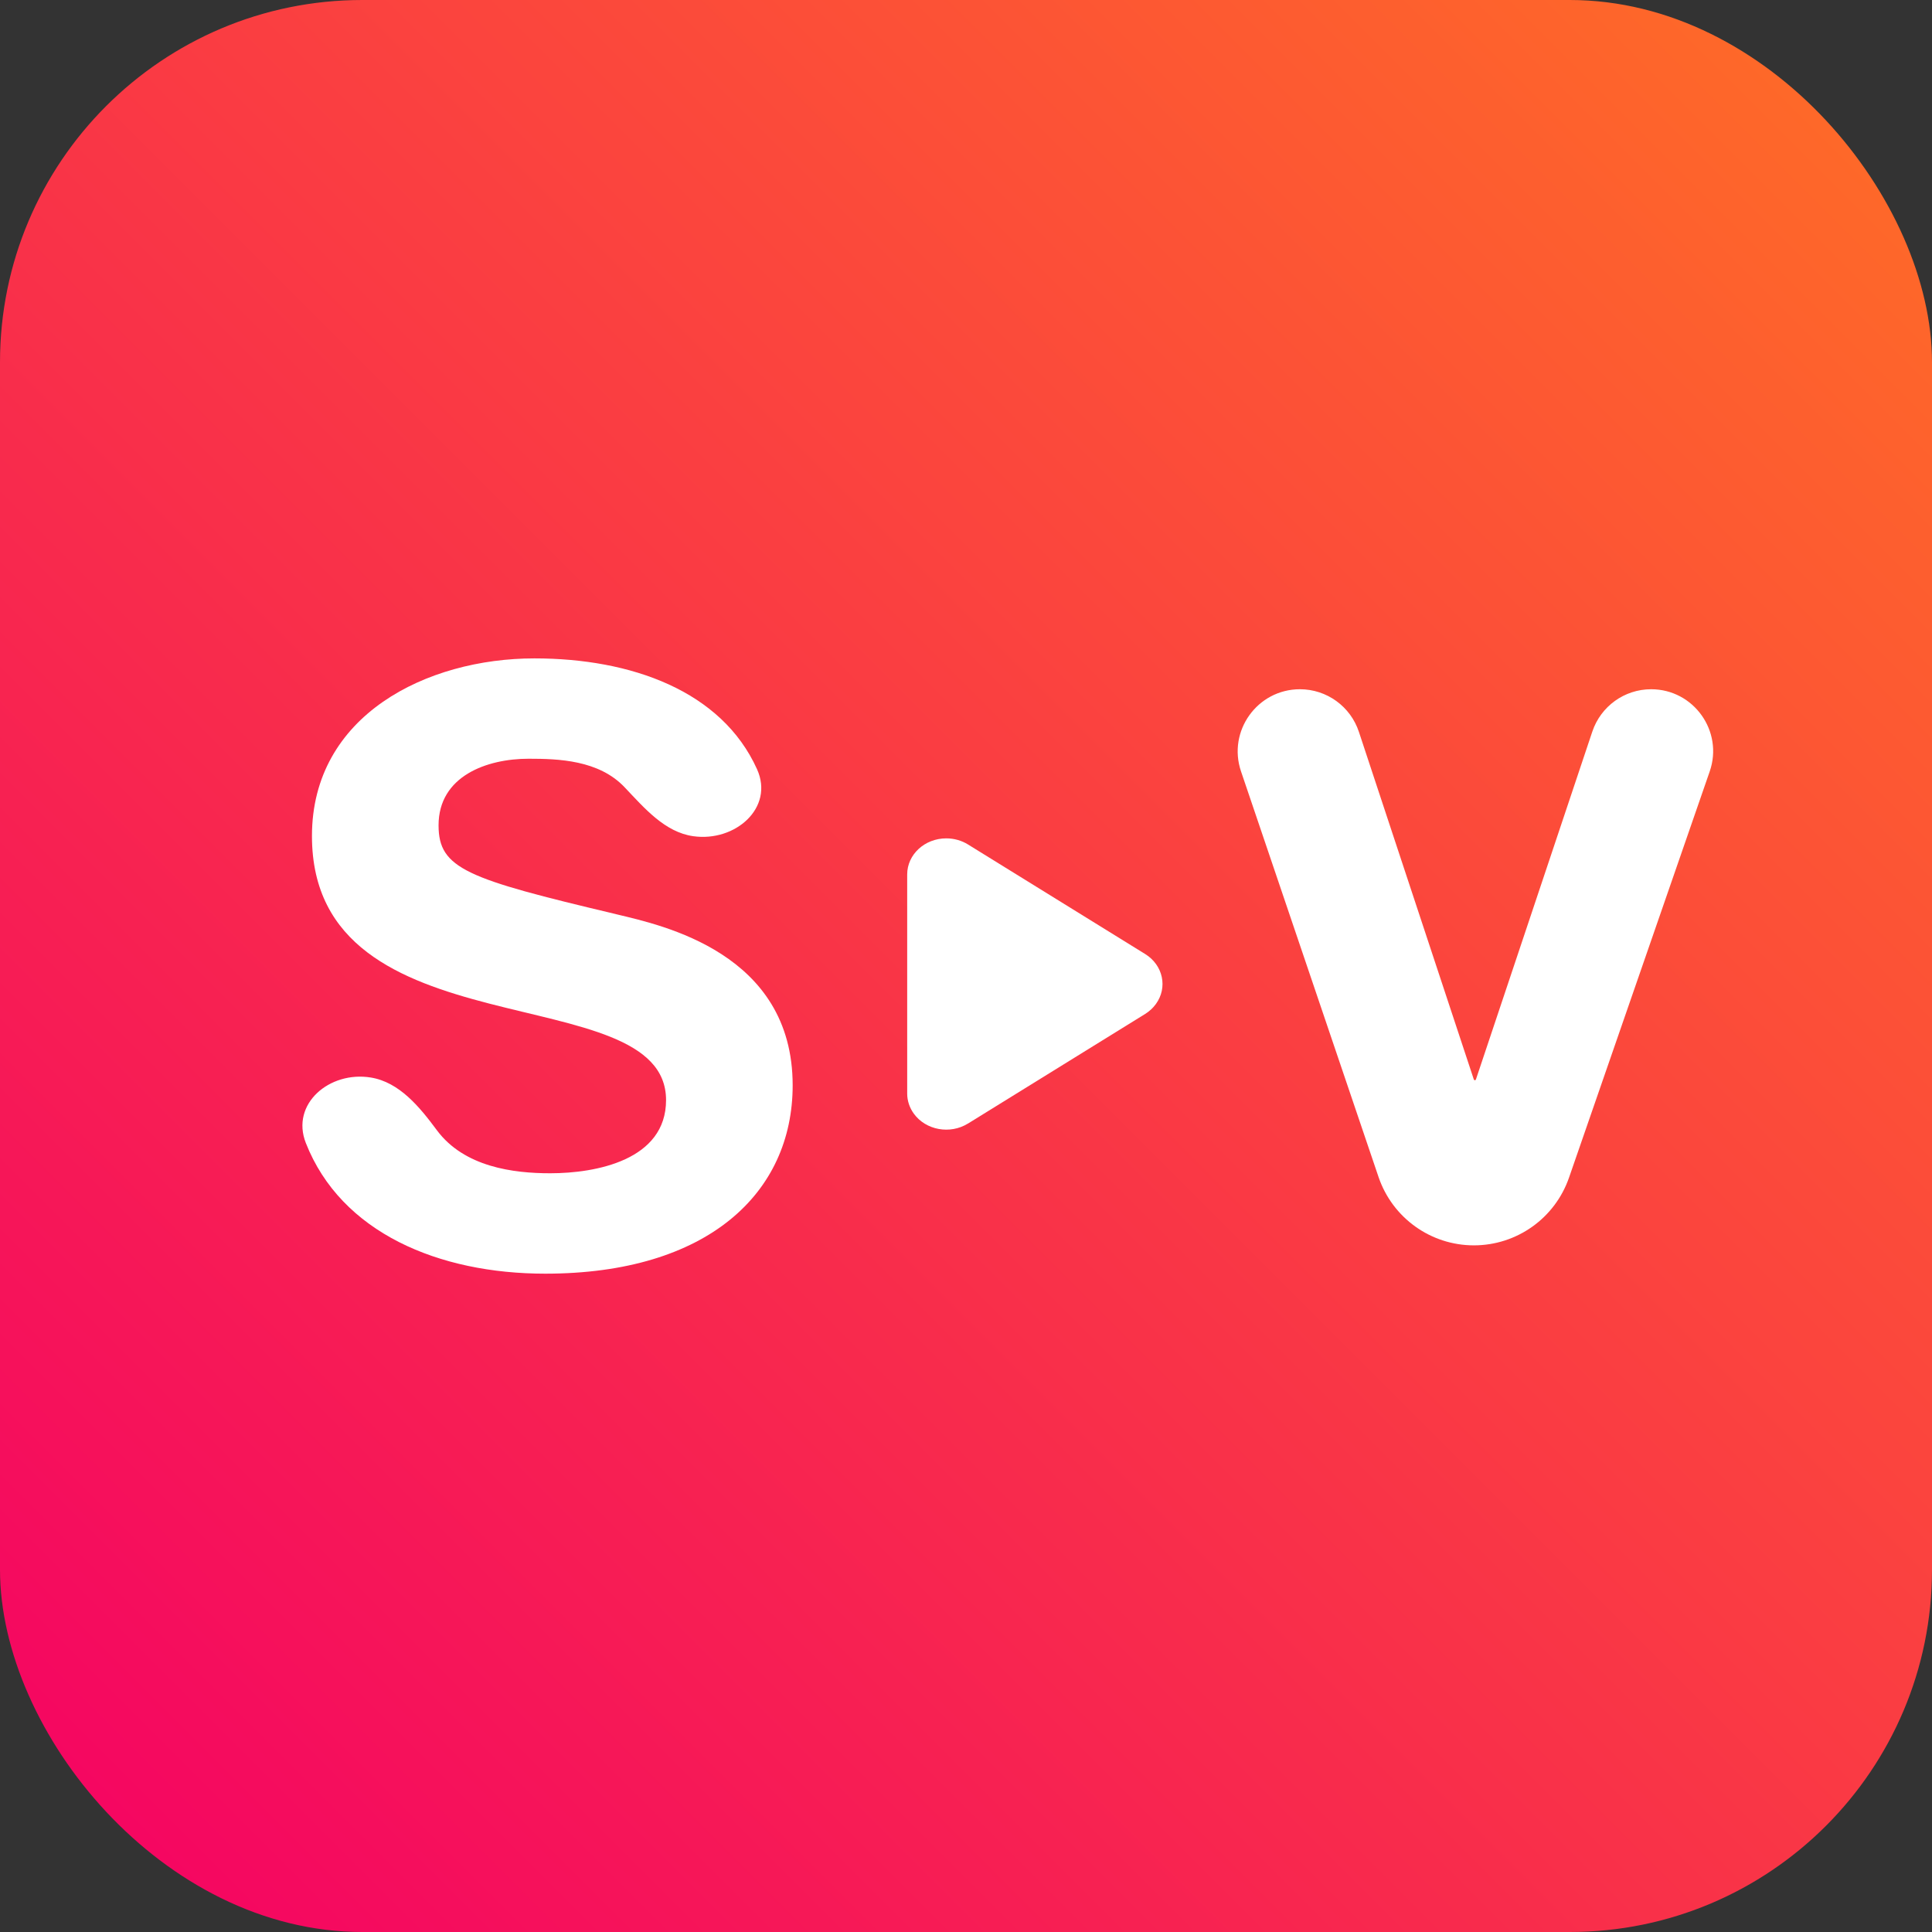 <svg xmlns="http://www.w3.org/2000/svg" xmlns:xlink="http://www.w3.org/1999/xlink" fill="none" version="1.1" width="32" height="32" viewBox="0 0 32 32"><rect x="0" y="0" width="32" height="32" fill="#333333" stroke="none"/><defs><linearGradient x1="1" y1="0" x2="0" y2="1" id="master_svg0_24_86497"><stop offset="0%" stop-color="#FF6F25" stop-opacity="1"/><stop offset="100%" stop-color="#F40065" stop-opacity="1"/></linearGradient></defs><g><g><g><rect x="0" y="0" width="32" height="32" rx="6" fill="url(#master_svg0_24_86497)" fill-opacity="1"/></g></g><g><g><path d="M9.031,21.096C11.722,21.096,13.129,19.76,13.129,17.976C13.129,15.782,10.961,15.324,10.217,15.145C10.208,15.143,10.199,15.141,10.19,15.138C7.732,14.555,7.264,14.391,7.264,13.67C7.264,12.853,8.065,12.567,8.755,12.567C9.248,12.567,9.918,12.588,10.346,13.04C10.674,13.386,11.011,13.783,11.482,13.85C12.177,13.949,12.827,13.381,12.539,12.741C11.953,11.442,10.453,10.905,8.851,10.905C7.071,10.905,5.167,11.845,5.167,13.847C5.167,17.485,11.032,16.15,11.032,18.221C11.032,19.215,9.872,19.433,9.113,19.433C8.505,19.433,7.69,19.331,7.236,18.72C6.95,18.334,6.615,17.924,6.141,17.847C5.457,17.736,4.812,18.284,5.065,18.93C5.649,20.42,7.27,21.096,9.031,21.096Z" fill="#FFFFFF" fill-opacity="1"/></g><g><path d="M25.988,19.505L28.318,12.778C28.549,12.112,28.053,11.416,27.348,11.416C26.906,11.416,26.515,11.698,26.374,12.117L24.446,17.879C24.444,17.887,24.436,17.892,24.428,17.892C24.42,17.892,24.413,17.887,24.411,17.879L22.508,12.123C22.369,11.701,21.975,11.416,21.531,11.416C20.826,11.416,20.329,12.109,20.555,12.776L22.833,19.495C23.063,20.172,23.698,20.627,24.412,20.627C25.123,20.627,25.755,20.177,25.988,19.505" fill="#FFFFFF" fill-opacity="1"/></g><g><path d="M18.968,16.794L16.034,18.609C16.034,18.609,16.034,18.609,16.033,18.609C15.737,18.793,15.335,18.72,15.136,18.446L15.136,18.446C15.065,18.348,15.026,18.232,15.026,18.114L15.026,14.483C15.026,14.153,15.316,13.886,15.673,13.886L15.673,13.886C15.801,13.886,15.927,13.921,16.033,13.987L18.968,15.802C19.265,15.986,19.344,16.357,19.145,16.63L19.145,16.63C19.098,16.695,19.038,16.75,18.968,16.794L18.968,16.794Z" fill="#FFFFFF" fill-opacity="1"/></g></g></g></svg>